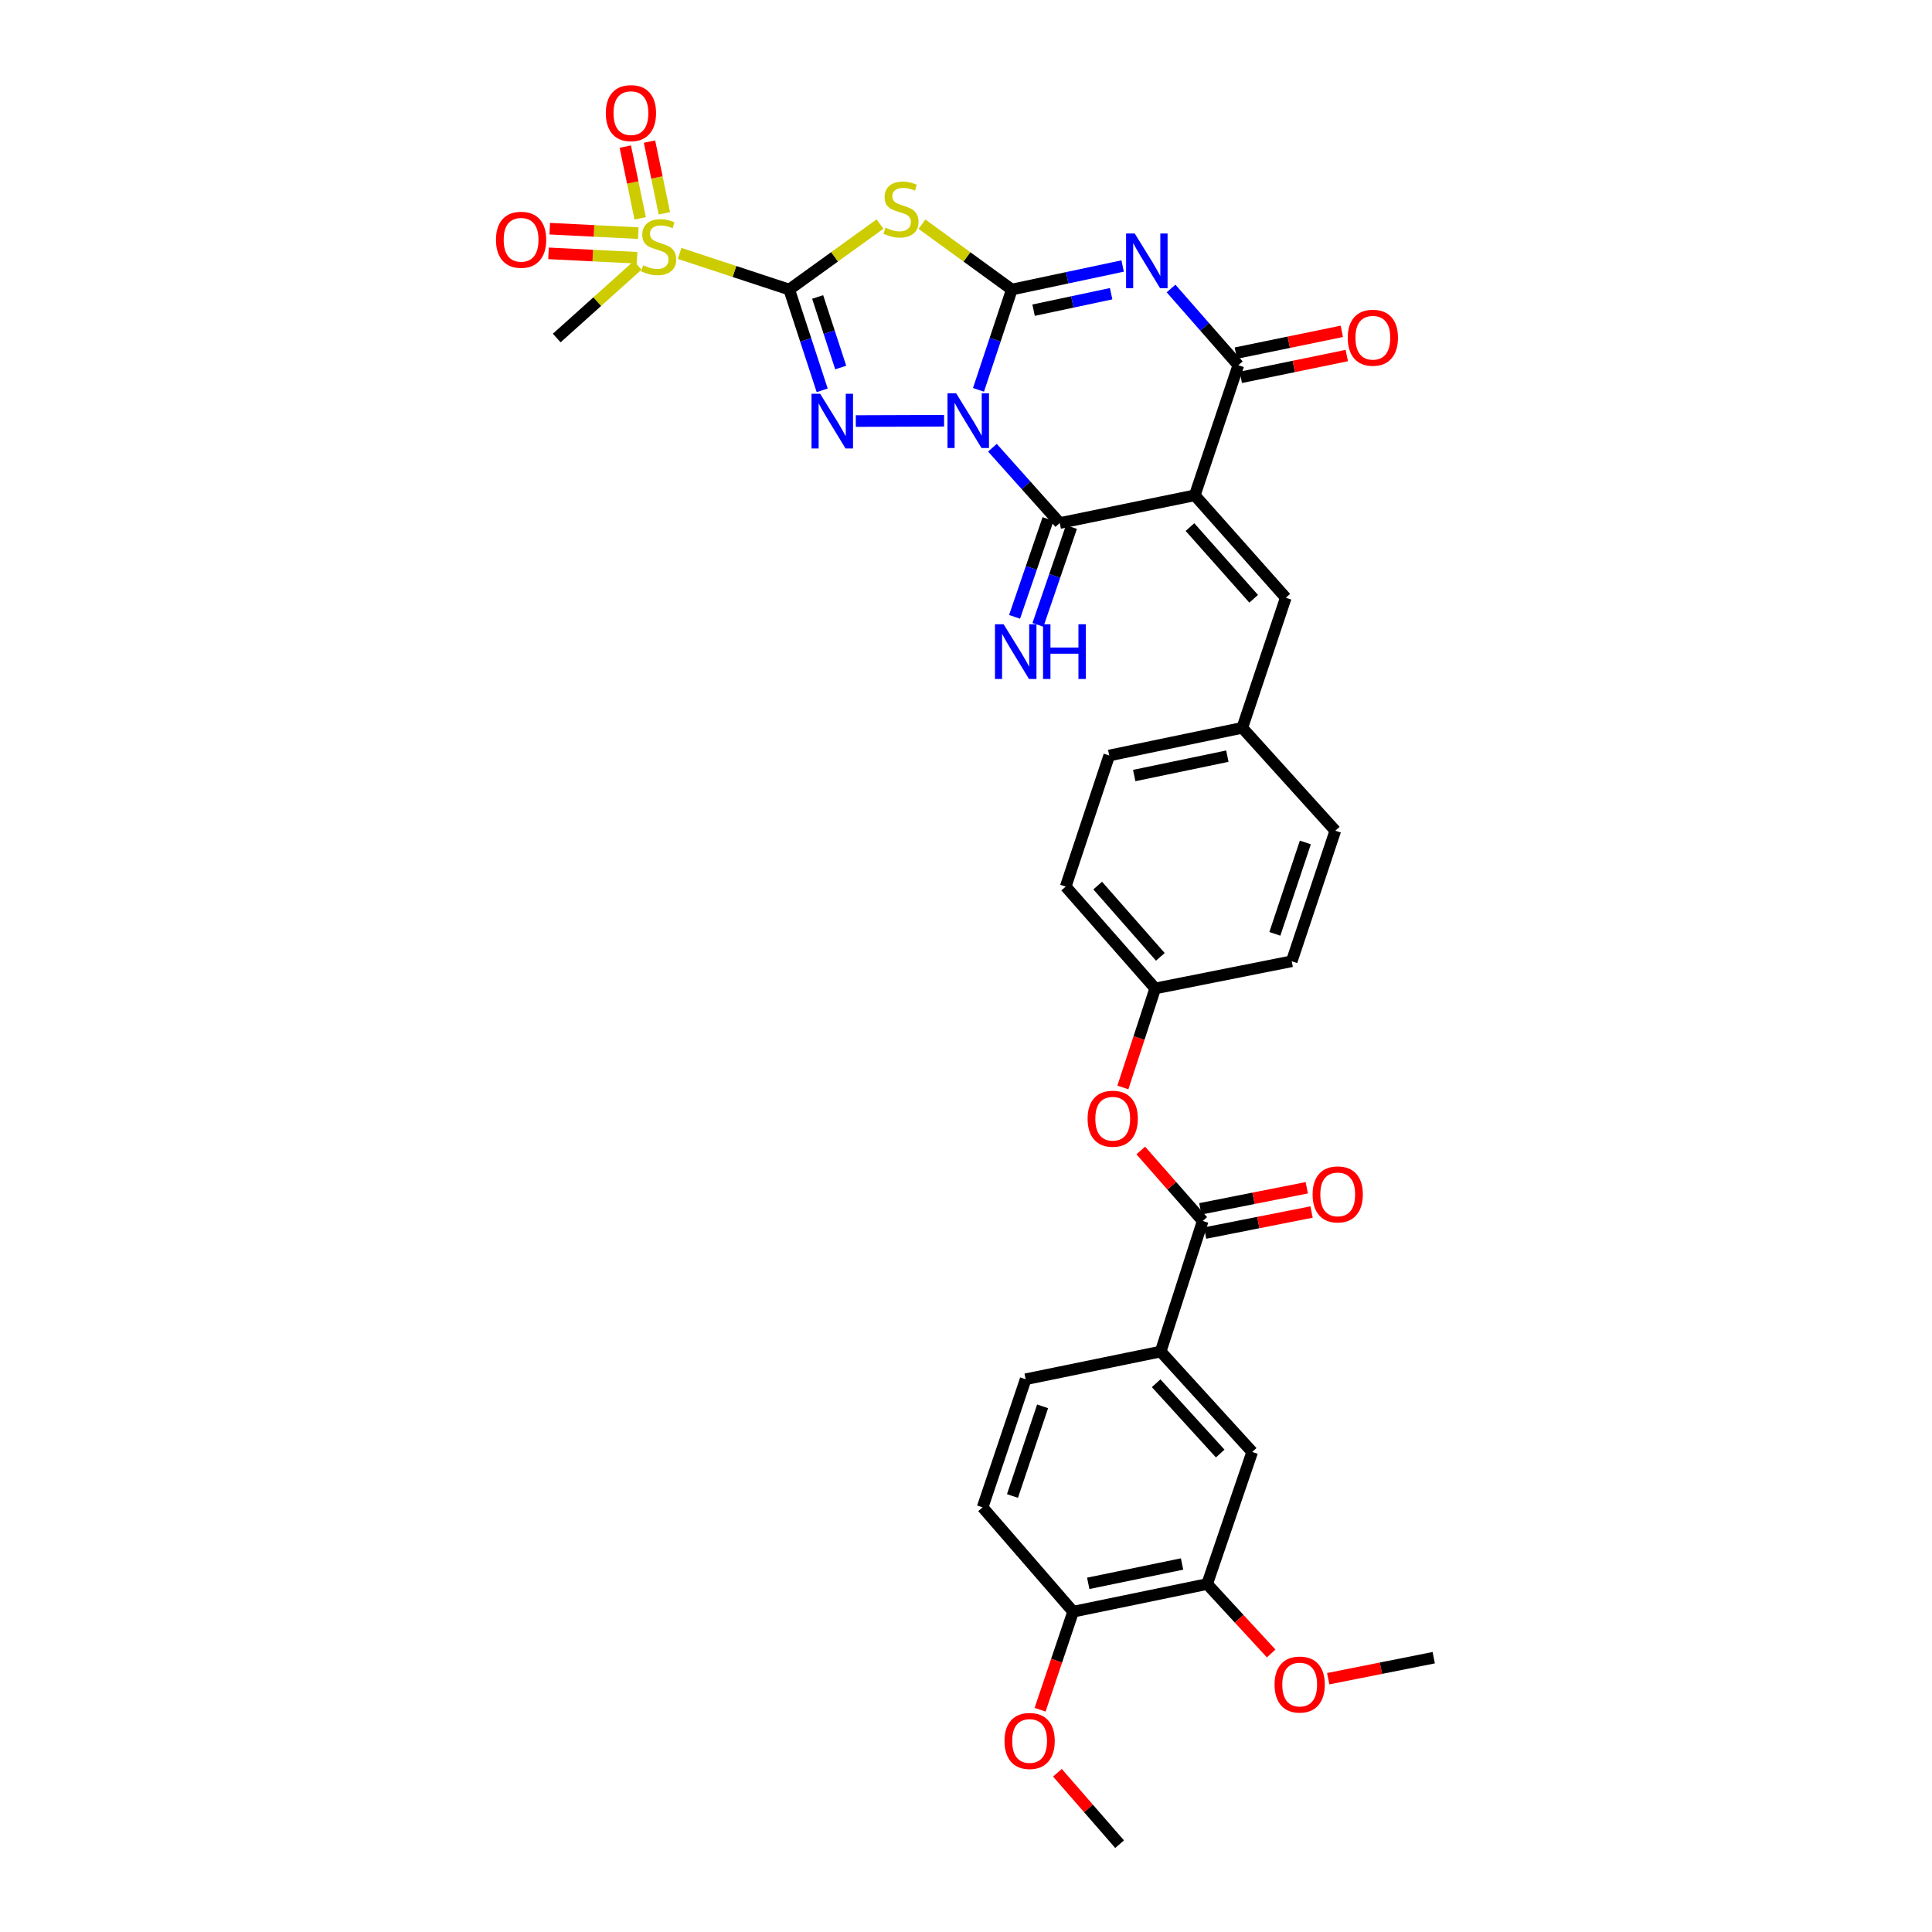 <?xml version='1.0' encoding='iso-8859-1'?>
<svg version='1.1' baseProfile='full'
              xmlns='http://www.w3.org/2000/svg'
                      xmlns:rdkit='http://www.rdkit.org/xml'
                      xmlns:xlink='http://www.w3.org/1999/xlink'
                  xml:space='preserve'
width='1000px' height='1000px' viewBox='0 0 1000 1000'>
<!-- END OF HEADER -->
<rect style='opacity:1.0;fill:#FFFFFF;stroke:none' width='1000' height='1000' x='0' y='0'> </rect>
<path class='bond-0' d='M 506.463,201.786 L 515.09,175.826' style='fill:none;fill-rule:evenodd;stroke:#0000FF;stroke-width:6px;stroke-linecap:butt;stroke-linejoin:miter;stroke-opacity:1' />
<path class='bond-0' d='M 515.09,175.826 L 523.718,149.866' style='fill:none;fill-rule:evenodd;stroke:#000000;stroke-width:6px;stroke-linecap:butt;stroke-linejoin:miter;stroke-opacity:1' />
<path class='bond-2' d='M 488.663,217.778 L 442.967,217.939' style='fill:none;fill-rule:evenodd;stroke:#0000FF;stroke-width:6px;stroke-linecap:butt;stroke-linejoin:miter;stroke-opacity:1' />
<path class='bond-6' d='M 513.679,231.737 L 531.103,251.231' style='fill:none;fill-rule:evenodd;stroke:#0000FF;stroke-width:6px;stroke-linecap:butt;stroke-linejoin:miter;stroke-opacity:1' />
<path class='bond-6' d='M 531.103,251.231 L 548.526,270.724' style='fill:none;fill-rule:evenodd;stroke:#000000;stroke-width:6px;stroke-linecap:butt;stroke-linejoin:miter;stroke-opacity:1' />
<path class='bond-3' d='M 523.718,149.866 L 552.394,143.776' style='fill:none;fill-rule:evenodd;stroke:#000000;stroke-width:6px;stroke-linecap:butt;stroke-linejoin:miter;stroke-opacity:1' />
<path class='bond-3' d='M 552.394,143.776 L 581.07,137.686' style='fill:none;fill-rule:evenodd;stroke:#0000FF;stroke-width:6px;stroke-linecap:butt;stroke-linejoin:miter;stroke-opacity:1' />
<path class='bond-3' d='M 534.978,160.548 L 555.051,156.285' style='fill:none;fill-rule:evenodd;stroke:#000000;stroke-width:6px;stroke-linecap:butt;stroke-linejoin:miter;stroke-opacity:1' />
<path class='bond-3' d='M 555.051,156.285 L 575.124,152.022' style='fill:none;fill-rule:evenodd;stroke:#0000FF;stroke-width:6px;stroke-linecap:butt;stroke-linejoin:miter;stroke-opacity:1' />
<path class='bond-5' d='M 523.718,149.866 L 500.462,132.952' style='fill:none;fill-rule:evenodd;stroke:#000000;stroke-width:6px;stroke-linecap:butt;stroke-linejoin:miter;stroke-opacity:1' />
<path class='bond-5' d='M 500.462,132.952 L 477.205,116.037' style='fill:none;fill-rule:evenodd;stroke:#CCCC00;stroke-width:6px;stroke-linecap:butt;stroke-linejoin:miter;stroke-opacity:1' />
<path class='bond-1' d='M 408.501,149.866 L 417.032,175.949' style='fill:none;fill-rule:evenodd;stroke:#000000;stroke-width:6px;stroke-linecap:butt;stroke-linejoin:miter;stroke-opacity:1' />
<path class='bond-1' d='M 417.032,175.949 L 425.563,202.031' style='fill:none;fill-rule:evenodd;stroke:#0000FF;stroke-width:6px;stroke-linecap:butt;stroke-linejoin:miter;stroke-opacity:1' />
<path class='bond-1' d='M 423.215,153.716 L 429.186,171.973' style='fill:none;fill-rule:evenodd;stroke:#000000;stroke-width:6px;stroke-linecap:butt;stroke-linejoin:miter;stroke-opacity:1' />
<path class='bond-1' d='M 429.186,171.973 L 435.158,190.231' style='fill:none;fill-rule:evenodd;stroke:#0000FF;stroke-width:6px;stroke-linecap:butt;stroke-linejoin:miter;stroke-opacity:1' />
<path class='bond-8' d='M 408.501,149.866 L 380.139,140.52' style='fill:none;fill-rule:evenodd;stroke:#000000;stroke-width:6px;stroke-linecap:butt;stroke-linejoin:miter;stroke-opacity:1' />
<path class='bond-8' d='M 380.139,140.52 L 351.777,131.173' style='fill:none;fill-rule:evenodd;stroke:#CCCC00;stroke-width:6px;stroke-linecap:butt;stroke-linejoin:miter;stroke-opacity:1' />
<path class='bond-34' d='M 408.501,149.866 L 431.995,132.922' style='fill:none;fill-rule:evenodd;stroke:#000000;stroke-width:6px;stroke-linecap:butt;stroke-linejoin:miter;stroke-opacity:1' />
<path class='bond-34' d='M 431.995,132.922 L 455.488,115.978' style='fill:none;fill-rule:evenodd;stroke:#CCCC00;stroke-width:6px;stroke-linecap:butt;stroke-linejoin:miter;stroke-opacity:1' />
<path class='bond-35' d='M 606.132,149.326 L 623.542,169.186' style='fill:none;fill-rule:evenodd;stroke:#0000FF;stroke-width:6px;stroke-linecap:butt;stroke-linejoin:miter;stroke-opacity:1' />
<path class='bond-35' d='M 623.542,169.186 L 640.953,189.047' style='fill:none;fill-rule:evenodd;stroke:#000000;stroke-width:6px;stroke-linecap:butt;stroke-linejoin:miter;stroke-opacity:1' />
<path class='bond-4' d='M 618.418,256.374 L 548.526,270.724' style='fill:none;fill-rule:evenodd;stroke:#000000;stroke-width:6px;stroke-linecap:butt;stroke-linejoin:miter;stroke-opacity:1' />
<path class='bond-7' d='M 618.418,256.374 L 640.953,189.047' style='fill:none;fill-rule:evenodd;stroke:#000000;stroke-width:6px;stroke-linecap:butt;stroke-linejoin:miter;stroke-opacity:1' />
<path class='bond-9' d='M 618.418,256.374 L 665.519,309.386' style='fill:none;fill-rule:evenodd;stroke:#000000;stroke-width:6px;stroke-linecap:butt;stroke-linejoin:miter;stroke-opacity:1' />
<path class='bond-9' d='M 615.924,272.819 L 648.895,309.927' style='fill:none;fill-rule:evenodd;stroke:#000000;stroke-width:6px;stroke-linecap:butt;stroke-linejoin:miter;stroke-opacity:1' />
<path class='bond-12' d='M 542.477,268.653 L 533.808,293.97' style='fill:none;fill-rule:evenodd;stroke:#000000;stroke-width:6px;stroke-linecap:butt;stroke-linejoin:miter;stroke-opacity:1' />
<path class='bond-12' d='M 533.808,293.97 L 525.138,319.287' style='fill:none;fill-rule:evenodd;stroke:#0000FF;stroke-width:6px;stroke-linecap:butt;stroke-linejoin:miter;stroke-opacity:1' />
<path class='bond-12' d='M 554.575,272.796 L 545.906,298.113' style='fill:none;fill-rule:evenodd;stroke:#000000;stroke-width:6px;stroke-linecap:butt;stroke-linejoin:miter;stroke-opacity:1' />
<path class='bond-12' d='M 545.906,298.113 L 537.236,323.43' style='fill:none;fill-rule:evenodd;stroke:#0000FF;stroke-width:6px;stroke-linecap:butt;stroke-linejoin:miter;stroke-opacity:1' />
<path class='bond-18' d='M 642.241,195.309 L 669.67,189.668' style='fill:none;fill-rule:evenodd;stroke:#000000;stroke-width:6px;stroke-linecap:butt;stroke-linejoin:miter;stroke-opacity:1' />
<path class='bond-18' d='M 669.67,189.668 L 697.1,184.026' style='fill:none;fill-rule:evenodd;stroke:#FF0000;stroke-width:6px;stroke-linecap:butt;stroke-linejoin:miter;stroke-opacity:1' />
<path class='bond-18' d='M 639.665,182.784 L 667.094,177.142' style='fill:none;fill-rule:evenodd;stroke:#000000;stroke-width:6px;stroke-linecap:butt;stroke-linejoin:miter;stroke-opacity:1' />
<path class='bond-18' d='M 667.094,177.142 L 694.524,171.501' style='fill:none;fill-rule:evenodd;stroke:#FF0000;stroke-width:6px;stroke-linecap:butt;stroke-linejoin:miter;stroke-opacity:1' />
<path class='bond-16' d='M 330.377,120.664 L 307.463,119.514' style='fill:none;fill-rule:evenodd;stroke:#CCCC00;stroke-width:6px;stroke-linecap:butt;stroke-linejoin:miter;stroke-opacity:1' />
<path class='bond-16' d='M 307.463,119.514 L 284.55,118.364' style='fill:none;fill-rule:evenodd;stroke:#FF0000;stroke-width:6px;stroke-linecap:butt;stroke-linejoin:miter;stroke-opacity:1' />
<path class='bond-16' d='M 329.736,133.435 L 306.822,132.285' style='fill:none;fill-rule:evenodd;stroke:#CCCC00;stroke-width:6px;stroke-linecap:butt;stroke-linejoin:miter;stroke-opacity:1' />
<path class='bond-16' d='M 306.822,132.285 L 283.909,131.135' style='fill:none;fill-rule:evenodd;stroke:#FF0000;stroke-width:6px;stroke-linecap:butt;stroke-linejoin:miter;stroke-opacity:1' />
<path class='bond-17' d='M 343.881,110.41 L 340.028,91.85' style='fill:none;fill-rule:evenodd;stroke:#CCCC00;stroke-width:6px;stroke-linecap:butt;stroke-linejoin:miter;stroke-opacity:1' />
<path class='bond-17' d='M 340.028,91.85 L 336.175,73.29' style='fill:none;fill-rule:evenodd;stroke:#FF0000;stroke-width:6px;stroke-linecap:butt;stroke-linejoin:miter;stroke-opacity:1' />
<path class='bond-17' d='M 331.36,113.009 L 327.507,94.449' style='fill:none;fill-rule:evenodd;stroke:#CCCC00;stroke-width:6px;stroke-linecap:butt;stroke-linejoin:miter;stroke-opacity:1' />
<path class='bond-17' d='M 327.507,94.449 L 323.654,75.889' style='fill:none;fill-rule:evenodd;stroke:#FF0000;stroke-width:6px;stroke-linecap:butt;stroke-linejoin:miter;stroke-opacity:1' />
<path class='bond-25' d='M 330.066,137.338 L 309.114,156.148' style='fill:none;fill-rule:evenodd;stroke:#CCCC00;stroke-width:6px;stroke-linecap:butt;stroke-linejoin:miter;stroke-opacity:1' />
<path class='bond-25' d='M 309.114,156.148 L 288.162,174.959' style='fill:none;fill-rule:evenodd;stroke:#000000;stroke-width:6px;stroke-linecap:butt;stroke-linejoin:miter;stroke-opacity:1' />
<path class='bond-23' d='M 665.519,309.386 L 643.006,376.72' style='fill:none;fill-rule:evenodd;stroke:#000000;stroke-width:6px;stroke-linecap:butt;stroke-linejoin:miter;stroke-opacity:1' />
<path class='bond-10' d='M 622.524,631.962 L 606.495,613.725' style='fill:none;fill-rule:evenodd;stroke:#000000;stroke-width:6px;stroke-linecap:butt;stroke-linejoin:miter;stroke-opacity:1' />
<path class='bond-10' d='M 606.495,613.725 L 590.466,595.488' style='fill:none;fill-rule:evenodd;stroke:#FF0000;stroke-width:6px;stroke-linecap:butt;stroke-linejoin:miter;stroke-opacity:1' />
<path class='bond-11' d='M 622.524,631.962 L 600.764,699.559' style='fill:none;fill-rule:evenodd;stroke:#000000;stroke-width:6px;stroke-linecap:butt;stroke-linejoin:miter;stroke-opacity:1' />
<path class='bond-20' d='M 623.765,638.234 L 651.314,632.784' style='fill:none;fill-rule:evenodd;stroke:#000000;stroke-width:6px;stroke-linecap:butt;stroke-linejoin:miter;stroke-opacity:1' />
<path class='bond-20' d='M 651.314,632.784 L 678.862,627.334' style='fill:none;fill-rule:evenodd;stroke:#FF0000;stroke-width:6px;stroke-linecap:butt;stroke-linejoin:miter;stroke-opacity:1' />
<path class='bond-20' d='M 621.283,625.69 L 648.832,620.239' style='fill:none;fill-rule:evenodd;stroke:#000000;stroke-width:6px;stroke-linecap:butt;stroke-linejoin:miter;stroke-opacity:1' />
<path class='bond-20' d='M 648.832,620.239 L 676.38,614.789' style='fill:none;fill-rule:evenodd;stroke:#FF0000;stroke-width:6px;stroke-linecap:butt;stroke-linejoin:miter;stroke-opacity:1' />
<path class='bond-13' d='M 600.764,699.559 L 648.135,751.527' style='fill:none;fill-rule:evenodd;stroke:#000000;stroke-width:6px;stroke-linecap:butt;stroke-linejoin:miter;stroke-opacity:1' />
<path class='bond-13' d='M 598.419,715.969 L 631.579,752.346' style='fill:none;fill-rule:evenodd;stroke:#000000;stroke-width:6px;stroke-linecap:butt;stroke-linejoin:miter;stroke-opacity:1' />
<path class='bond-21' d='M 600.764,699.559 L 530.872,713.896' style='fill:none;fill-rule:evenodd;stroke:#000000;stroke-width:6px;stroke-linecap:butt;stroke-linejoin:miter;stroke-opacity:1' />
<path class='bond-15' d='M 648.135,751.527 L 624.819,819.898' style='fill:none;fill-rule:evenodd;stroke:#000000;stroke-width:6px;stroke-linecap:butt;stroke-linejoin:miter;stroke-opacity:1' />
<path class='bond-14' d='M 581.197,562.873 L 589.567,537.244' style='fill:none;fill-rule:evenodd;stroke:#FF0000;stroke-width:6px;stroke-linecap:butt;stroke-linejoin:miter;stroke-opacity:1' />
<path class='bond-14' d='M 589.567,537.244 L 597.937,511.616' style='fill:none;fill-rule:evenodd;stroke:#000000;stroke-width:6px;stroke-linecap:butt;stroke-linejoin:miter;stroke-opacity:1' />
<path class='bond-26' d='M 624.819,819.898 L 641.384,837.862' style='fill:none;fill-rule:evenodd;stroke:#000000;stroke-width:6px;stroke-linecap:butt;stroke-linejoin:miter;stroke-opacity:1' />
<path class='bond-26' d='M 641.384,837.862 L 657.95,855.825' style='fill:none;fill-rule:evenodd;stroke:#FF0000;stroke-width:6px;stroke-linecap:butt;stroke-linejoin:miter;stroke-opacity:1' />
<path class='bond-37' d='M 624.819,819.898 L 555.446,834.206' style='fill:none;fill-rule:evenodd;stroke:#000000;stroke-width:6px;stroke-linecap:butt;stroke-linejoin:miter;stroke-opacity:1' />
<path class='bond-37' d='M 611.83,809.52 L 563.269,819.536' style='fill:none;fill-rule:evenodd;stroke:#000000;stroke-width:6px;stroke-linecap:butt;stroke-linejoin:miter;stroke-opacity:1' />
<path class='bond-19' d='M 555.446,834.206 L 508.593,780.2' style='fill:none;fill-rule:evenodd;stroke:#000000;stroke-width:6px;stroke-linecap:butt;stroke-linejoin:miter;stroke-opacity:1' />
<path class='bond-31' d='M 555.446,834.206 L 546.898,859.58' style='fill:none;fill-rule:evenodd;stroke:#000000;stroke-width:6px;stroke-linecap:butt;stroke-linejoin:miter;stroke-opacity:1' />
<path class='bond-31' d='M 546.898,859.58 L 538.351,884.953' style='fill:none;fill-rule:evenodd;stroke:#FF0000;stroke-width:6px;stroke-linecap:butt;stroke-linejoin:miter;stroke-opacity:1' />
<path class='bond-22' d='M 530.872,713.896 L 508.593,780.2' style='fill:none;fill-rule:evenodd;stroke:#000000;stroke-width:6px;stroke-linecap:butt;stroke-linejoin:miter;stroke-opacity:1' />
<path class='bond-22' d='M 539.652,727.914 L 524.057,774.327' style='fill:none;fill-rule:evenodd;stroke:#000000;stroke-width:6px;stroke-linecap:butt;stroke-linejoin:miter;stroke-opacity:1' />
<path class='bond-27' d='M 643.006,376.72 L 574.137,391.042' style='fill:none;fill-rule:evenodd;stroke:#000000;stroke-width:6px;stroke-linecap:butt;stroke-linejoin:miter;stroke-opacity:1' />
<path class='bond-27' d='M 635.279,391.388 L 587.071,401.414' style='fill:none;fill-rule:evenodd;stroke:#000000;stroke-width:6px;stroke-linecap:butt;stroke-linejoin:miter;stroke-opacity:1' />
<path class='bond-28' d='M 643.006,376.72 L 691.159,429.966' style='fill:none;fill-rule:evenodd;stroke:#000000;stroke-width:6px;stroke-linecap:butt;stroke-linejoin:miter;stroke-opacity:1' />
<path class='bond-24' d='M 597.937,511.616 L 668.603,497.549' style='fill:none;fill-rule:evenodd;stroke:#000000;stroke-width:6px;stroke-linecap:butt;stroke-linejoin:miter;stroke-opacity:1' />
<path class='bond-36' d='M 597.937,511.616 L 551.61,458.902' style='fill:none;fill-rule:evenodd;stroke:#000000;stroke-width:6px;stroke-linecap:butt;stroke-linejoin:miter;stroke-opacity:1' />
<path class='bond-36' d='M 600.593,495.267 L 568.164,458.368' style='fill:none;fill-rule:evenodd;stroke:#000000;stroke-width:6px;stroke-linecap:butt;stroke-linejoin:miter;stroke-opacity:1' />
<path class='bond-32' d='M 687.485,868.896 L 714.79,863.458' style='fill:none;fill-rule:evenodd;stroke:#FF0000;stroke-width:6px;stroke-linecap:butt;stroke-linejoin:miter;stroke-opacity:1' />
<path class='bond-32' d='M 714.79,863.458 L 742.096,858.02' style='fill:none;fill-rule:evenodd;stroke:#000000;stroke-width:6px;stroke-linecap:butt;stroke-linejoin:miter;stroke-opacity:1' />
<path class='bond-29' d='M 574.137,391.042 L 551.61,458.902' style='fill:none;fill-rule:evenodd;stroke:#000000;stroke-width:6px;stroke-linecap:butt;stroke-linejoin:miter;stroke-opacity:1' />
<path class='bond-30' d='M 691.159,429.966 L 668.603,497.549' style='fill:none;fill-rule:evenodd;stroke:#000000;stroke-width:6px;stroke-linecap:butt;stroke-linejoin:miter;stroke-opacity:1' />
<path class='bond-30' d='M 675.645,436.055 L 659.856,483.363' style='fill:none;fill-rule:evenodd;stroke:#000000;stroke-width:6px;stroke-linecap:butt;stroke-linejoin:miter;stroke-opacity:1' />
<path class='bond-33' d='M 547.321,917.57 L 563.411,936.057' style='fill:none;fill-rule:evenodd;stroke:#FF0000;stroke-width:6px;stroke-linecap:butt;stroke-linejoin:miter;stroke-opacity:1' />
<path class='bond-33' d='M 563.411,936.057 L 579.501,954.545' style='fill:none;fill-rule:evenodd;stroke:#000000;stroke-width:6px;stroke-linecap:butt;stroke-linejoin:miter;stroke-opacity:1' />
<path  class='atom-0' d='M 494.902 203.574
L 504.182 218.574
Q 505.102 220.054, 506.582 222.734
Q 508.062 225.414, 508.142 225.574
L 508.142 203.574
L 511.902 203.574
L 511.902 231.894
L 508.022 231.894
L 498.062 215.494
Q 496.902 213.574, 495.662 211.374
Q 494.462 209.174, 494.102 208.494
L 494.102 231.894
L 490.422 231.894
L 490.422 203.574
L 494.902 203.574
' fill='#0000FF'/>
<path  class='atom-3' d='M 424.52 203.822
L 433.8 218.822
Q 434.72 220.302, 436.2 222.982
Q 437.68 225.662, 437.76 225.822
L 437.76 203.822
L 441.52 203.822
L 441.52 232.142
L 437.64 232.142
L 427.68 215.742
Q 426.52 213.822, 425.28 211.622
Q 424.08 209.422, 423.72 208.742
L 423.72 232.142
L 420.04 232.142
L 420.04 203.822
L 424.52 203.822
' fill='#0000FF'/>
<path  class='atom-4' d='M 587.336 120.866
L 596.616 135.866
Q 597.536 137.346, 599.016 140.026
Q 600.496 142.706, 600.576 142.866
L 600.576 120.866
L 604.336 120.866
L 604.336 149.186
L 600.456 149.186
L 590.496 132.786
Q 589.336 130.866, 588.096 128.666
Q 586.896 126.466, 586.536 125.786
L 586.536 149.186
L 582.856 149.186
L 582.856 120.866
L 587.336 120.866
' fill='#0000FF'/>
<path  class='atom-6' d='M 458.351 117.863
Q 458.671 117.983, 459.991 118.543
Q 461.311 119.103, 462.751 119.463
Q 464.231 119.783, 465.671 119.783
Q 468.351 119.783, 469.911 118.503
Q 471.471 117.183, 471.471 114.903
Q 471.471 113.343, 470.671 112.383
Q 469.911 111.423, 468.711 110.903
Q 467.511 110.383, 465.511 109.783
Q 462.991 109.023, 461.471 108.303
Q 459.991 107.583, 458.911 106.063
Q 457.871 104.543, 457.871 101.983
Q 457.871 98.423, 460.271 96.223
Q 462.711 94.023, 467.511 94.023
Q 470.791 94.023, 474.511 95.583
L 473.591 98.663
Q 470.191 97.263, 467.631 97.263
Q 464.871 97.263, 463.351 98.423
Q 461.831 99.543, 461.871 101.503
Q 461.871 103.023, 462.631 103.943
Q 463.431 104.863, 464.551 105.383
Q 465.711 105.903, 467.631 106.503
Q 470.191 107.303, 471.711 108.103
Q 473.231 108.903, 474.311 110.543
Q 475.431 112.143, 475.431 114.903
Q 475.431 118.823, 472.791 120.943
Q 470.191 123.023, 465.831 123.023
Q 463.311 123.023, 461.391 122.463
Q 459.511 121.943, 457.271 121.023
L 458.351 117.863
' fill='#CCCC00'/>
<path  class='atom-9' d='M 332.918 137.315
Q 333.238 137.435, 334.558 137.995
Q 335.878 138.555, 337.318 138.915
Q 338.798 139.235, 340.238 139.235
Q 342.918 139.235, 344.478 137.955
Q 346.038 136.635, 346.038 134.355
Q 346.038 132.795, 345.238 131.835
Q 344.478 130.875, 343.278 130.355
Q 342.078 129.835, 340.078 129.235
Q 337.558 128.475, 336.038 127.755
Q 334.558 127.035, 333.478 125.515
Q 332.438 123.995, 332.438 121.435
Q 332.438 117.875, 334.838 115.675
Q 337.278 113.475, 342.078 113.475
Q 345.358 113.475, 349.078 115.035
L 348.158 118.115
Q 344.758 116.715, 342.198 116.715
Q 339.438 116.715, 337.918 117.875
Q 336.398 118.995, 336.438 120.955
Q 336.438 122.475, 337.198 123.395
Q 337.998 124.315, 339.118 124.835
Q 340.278 125.355, 342.198 125.955
Q 344.758 126.755, 346.278 127.555
Q 347.798 128.355, 348.878 129.995
Q 349.998 131.595, 349.998 134.355
Q 349.998 138.275, 347.358 140.395
Q 344.758 142.475, 340.398 142.475
Q 337.878 142.475, 335.958 141.915
Q 334.078 141.395, 331.838 140.475
L 332.918 137.315
' fill='#CCCC00'/>
<path  class='atom-13' d='M 519.476 323.117
L 528.756 338.117
Q 529.676 339.597, 531.156 342.277
Q 532.636 344.957, 532.716 345.117
L 532.716 323.117
L 536.476 323.117
L 536.476 351.437
L 532.596 351.437
L 522.636 335.037
Q 521.476 333.117, 520.236 330.917
Q 519.036 328.717, 518.676 328.037
L 518.676 351.437
L 514.996 351.437
L 514.996 323.117
L 519.476 323.117
' fill='#0000FF'/>
<path  class='atom-13' d='M 539.876 323.117
L 543.716 323.117
L 543.716 335.157
L 558.196 335.157
L 558.196 323.117
L 562.036 323.117
L 562.036 351.437
L 558.196 351.437
L 558.196 338.357
L 543.716 338.357
L 543.716 351.437
L 539.876 351.437
L 539.876 323.117
' fill='#0000FF'/>
<path  class='atom-15' d='M 562.942 579.044
Q 562.942 572.244, 566.302 568.444
Q 569.662 564.644, 575.942 564.644
Q 582.222 564.644, 585.582 568.444
Q 588.942 572.244, 588.942 579.044
Q 588.942 585.924, 585.542 589.844
Q 582.142 593.724, 575.942 593.724
Q 569.702 593.724, 566.302 589.844
Q 562.942 585.964, 562.942 579.044
M 575.942 590.524
Q 580.262 590.524, 582.582 587.644
Q 584.942 584.724, 584.942 579.044
Q 584.942 573.484, 582.582 570.684
Q 580.262 567.844, 575.942 567.844
Q 571.622 567.844, 569.262 570.644
Q 566.942 573.444, 566.942 579.044
Q 566.942 584.764, 569.262 587.644
Q 571.622 590.524, 575.942 590.524
' fill='#FF0000'/>
<path  class='atom-17' d='M 256.719 124.101
Q 256.719 117.301, 260.079 113.501
Q 263.439 109.701, 269.719 109.701
Q 275.999 109.701, 279.359 113.501
Q 282.719 117.301, 282.719 124.101
Q 282.719 130.981, 279.319 134.901
Q 275.919 138.781, 269.719 138.781
Q 263.479 138.781, 260.079 134.901
Q 256.719 131.021, 256.719 124.101
M 269.719 135.581
Q 274.039 135.581, 276.359 132.701
Q 278.719 129.781, 278.719 124.101
Q 278.719 118.541, 276.359 115.741
Q 274.039 112.901, 269.719 112.901
Q 265.399 112.901, 263.039 115.701
Q 260.719 118.501, 260.719 124.101
Q 260.719 129.821, 263.039 132.701
Q 265.399 135.581, 269.719 135.581
' fill='#FF0000'/>
<path  class='atom-18' d='M 313.568 58.55
Q 313.568 51.75, 316.928 47.95
Q 320.288 44.15, 326.568 44.15
Q 332.848 44.15, 336.208 47.95
Q 339.568 51.75, 339.568 58.55
Q 339.568 65.43, 336.168 69.35
Q 332.768 73.23, 326.568 73.23
Q 320.328 73.23, 316.928 69.35
Q 313.568 65.47, 313.568 58.55
M 326.568 70.03
Q 330.888 70.03, 333.208 67.15
Q 335.568 64.23, 335.568 58.55
Q 335.568 52.99, 333.208 50.19
Q 330.888 47.35, 326.568 47.35
Q 322.248 47.35, 319.888 50.15
Q 317.568 52.95, 317.568 58.55
Q 317.568 64.27, 319.888 67.15
Q 322.248 70.03, 326.568 70.03
' fill='#FF0000'/>
<path  class='atom-19' d='M 697.589 174.804
Q 697.589 168.004, 700.949 164.204
Q 704.309 160.404, 710.589 160.404
Q 716.869 160.404, 720.229 164.204
Q 723.589 168.004, 723.589 174.804
Q 723.589 181.684, 720.189 185.604
Q 716.789 189.484, 710.589 189.484
Q 704.349 189.484, 700.949 185.604
Q 697.589 181.724, 697.589 174.804
M 710.589 186.284
Q 714.909 186.284, 717.229 183.404
Q 719.589 180.484, 719.589 174.804
Q 719.589 169.244, 717.229 166.444
Q 714.909 163.604, 710.589 163.604
Q 706.269 163.604, 703.909 166.404
Q 701.589 169.204, 701.589 174.804
Q 701.589 180.524, 703.909 183.404
Q 706.269 186.284, 710.589 186.284
' fill='#FF0000'/>
<path  class='atom-21' d='M 679.402 618.217
Q 679.402 611.417, 682.762 607.617
Q 686.122 603.817, 692.402 603.817
Q 698.682 603.817, 702.042 607.617
Q 705.402 611.417, 705.402 618.217
Q 705.402 625.097, 702.002 629.017
Q 698.602 632.897, 692.402 632.897
Q 686.162 632.897, 682.762 629.017
Q 679.402 625.137, 679.402 618.217
M 692.402 629.697
Q 696.722 629.697, 699.042 626.817
Q 701.402 623.897, 701.402 618.217
Q 701.402 612.657, 699.042 609.857
Q 696.722 607.017, 692.402 607.017
Q 688.082 607.017, 685.722 609.817
Q 683.402 612.617, 683.402 618.217
Q 683.402 623.937, 685.722 626.817
Q 688.082 629.697, 692.402 629.697
' fill='#FF0000'/>
<path  class='atom-27' d='M 659.716 871.918
Q 659.716 865.118, 663.076 861.318
Q 666.436 857.518, 672.716 857.518
Q 678.996 857.518, 682.356 861.318
Q 685.716 865.118, 685.716 871.918
Q 685.716 878.798, 682.316 882.718
Q 678.916 886.598, 672.716 886.598
Q 666.476 886.598, 663.076 882.718
Q 659.716 878.838, 659.716 871.918
M 672.716 883.398
Q 677.036 883.398, 679.356 880.518
Q 681.716 877.598, 681.716 871.918
Q 681.716 866.358, 679.356 863.558
Q 677.036 860.718, 672.716 860.718
Q 668.396 860.718, 666.036 863.518
Q 663.716 866.318, 663.716 871.918
Q 663.716 877.638, 666.036 880.518
Q 668.396 883.398, 672.716 883.398
' fill='#FF0000'/>
<path  class='atom-32' d='M 519.933 901.116
Q 519.933 894.316, 523.293 890.516
Q 526.653 886.716, 532.933 886.716
Q 539.213 886.716, 542.573 890.516
Q 545.933 894.316, 545.933 901.116
Q 545.933 907.996, 542.533 911.916
Q 539.133 915.796, 532.933 915.796
Q 526.693 915.796, 523.293 911.916
Q 519.933 908.036, 519.933 901.116
M 532.933 912.596
Q 537.253 912.596, 539.573 909.716
Q 541.933 906.796, 541.933 901.116
Q 541.933 895.556, 539.573 892.756
Q 537.253 889.916, 532.933 889.916
Q 528.613 889.916, 526.253 892.716
Q 523.933 895.516, 523.933 901.116
Q 523.933 906.836, 526.253 909.716
Q 528.613 912.596, 532.933 912.596
' fill='#FF0000'/>
</svg>
